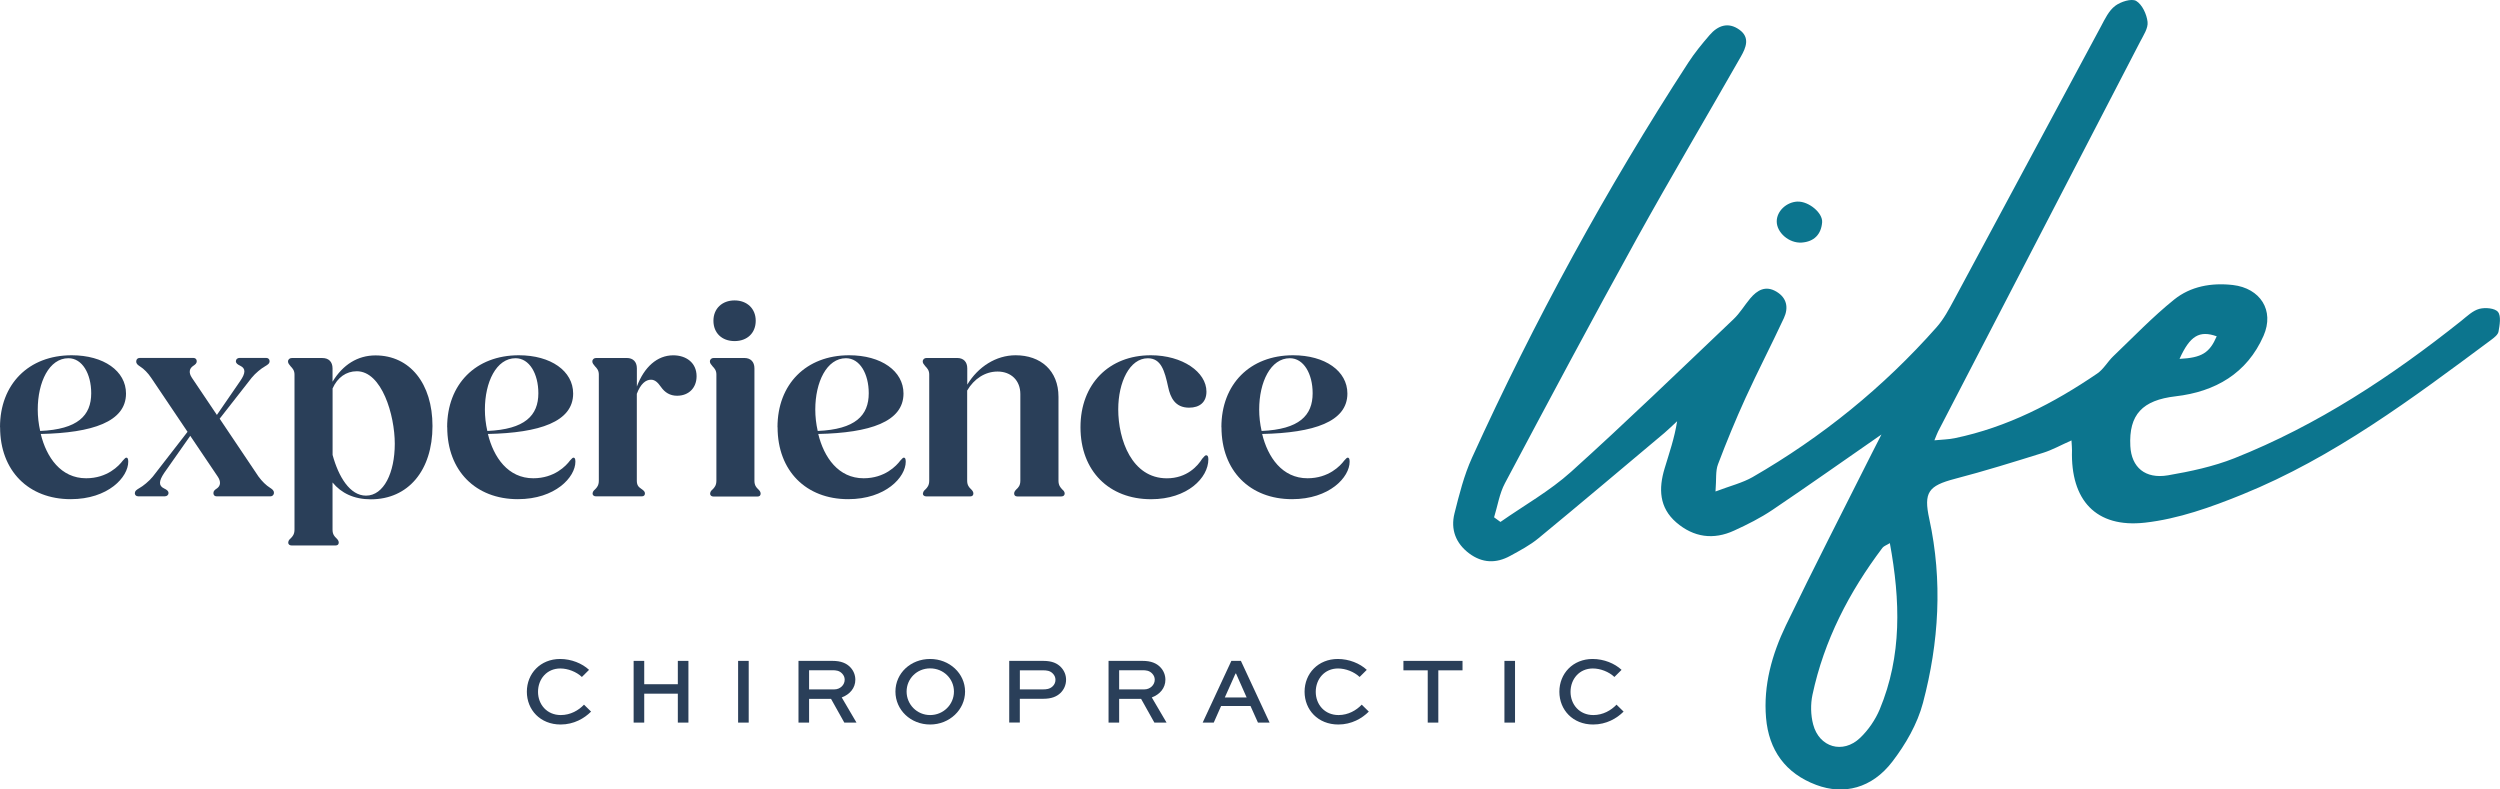 <?xml version="1.0" encoding="UTF-8"?><svg id="Layer_1" xmlns="http://www.w3.org/2000/svg" viewBox="0 0 523.77 165.4"><path d="M314.39,109.33c4.94-3.46,10.3-6.46,14.75-10.47,11.56-10.41,22.75-21.25,34.03-31.97,1.35-1.27,2.31-2.93,3.51-4.36,1.49-1.77,3.24-2.78,5.51-1.42,2.2,1.32,2.54,3.39,1.56,5.51-2.61,5.62-5.47,11.12-8.05,16.76-2.08,4.56-3.99,9.21-5.77,13.9-.54,1.42-.31,3.1-.52,5.69,3.16-1.2,5.65-1.8,7.78-3.02,14.51-8.37,27.4-18.81,38.5-31.35,1.53-1.71,2.65-3.84,3.75-5.88,10.26-19.05,20.47-38.13,30.73-57.19.82-1.54,1.64-3.29,2.96-4.29,1.15-.88,3.43-1.61,4.41-1.05,1.26.75,2.21,2.79,2.39,4.39.16,1.32-.88,2.85-1.57,4.19-14.1,27.21-28.2,54.43-42.31,81.62-.21.4-.35.84-.78,1.86,1.69-.17,3-.18,4.28-.45,10.96-2.28,20.7-7.31,29.86-13.56,1.3-.89,2.14-2.45,3.3-3.57,4.21-4.02,8.26-8.26,12.78-11.9,3.46-2.79,7.83-3.57,12.31-3.06,5.72.67,8.77,5.3,6.43,10.64-3.46,7.88-10.11,11.72-18.43,12.68-6.94.81-9.82,3.81-9.48,10.43.23,4.43,3.1,6.94,7.9,6.12,4.7-.81,9.48-1.83,13.88-3.57,17.45-6.93,32.96-17.17,47.58-28.81,1.18-.95,2.38-2.12,3.75-2.49,1.23-.33,3.29-.16,3.92.65.69.86.35,2.75.11,4.11-.11.67-.96,1.3-1.6,1.78-16.46,12.23-32.89,24.56-52.06,32.34-6.54,2.66-13.46,5.13-20.4,5.91-10.33,1.16-15.61-4.76-15.3-15.16.01-.55-.06-1.1-.11-2.07-2.18.96-4.01,2-5.98,2.61-6.12,1.91-12.25,3.82-18.46,5.44-5.54,1.46-6.57,2.82-5.35,8.4,2.82,12.96,2.03,25.88-1.33,38.56-1.16,4.38-3.63,8.67-6.42,12.3-4.26,5.57-10.16,7.04-15.95,4.86-6.45-2.42-9.93-7.3-10.5-14.05-.58-6.83,1.25-13.3,4.15-19.35,5.84-12.11,12-24.07,18.03-36.09.61-1.2,1.22-2.39,2-3.92-7.9,5.48-15.31,10.72-22.84,15.8-2.51,1.69-5.26,3.07-8.02,4.33-4.33,2-8.49,1.43-12.13-1.71-3.6-3.12-3.71-7.1-2.45-11.28.96-3.2,2.08-6.37,2.63-9.92-.89.82-1.74,1.67-2.66,2.45-8.78,7.37-17.54,14.78-26.38,22.06-1.78,1.47-3.9,2.59-5.95,3.71-2.92,1.6-5.82,1.53-8.57-.52-2.83-2.12-3.92-5.04-3.09-8.37.99-3.95,2-7.99,3.68-11.69,13.05-28.69,28.12-56.3,45.29-82.74,1.33-2.05,2.9-3.97,4.5-5.82,1.71-1.98,3.87-2.78,6.2-1.12,2.32,1.64,1.39,3.8.34,5.64-7.24,12.71-14.7,25.29-21.79,38.09-9.39,17-18.53,34.14-27.64,51.29-1.16,2.17-1.54,4.76-2.28,7.15.44.33.88.65,1.32.96h0ZM395.95,113.78c-.69.44-1.27.61-1.56.99-6.98,9.26-12.23,19.38-14.66,30.78-.42,1.98-.38,4.26.14,6.22,1.26,4.82,6.23,6.26,9.83,2.83,1.73-1.64,3.2-3.8,4.12-5.99,4.67-11.21,4.33-22.78,2.12-34.82h0ZM456.63,75.19c4.67-.24,6.28-1.25,7.79-4.73-3.61-1.29-5.6-.13-7.79,4.73Z" style="fill:#0c758e;"/><path d="M376.64,42.24c2.29-.07,5.28,2.35,5.11,4.36-.21,2.51-1.69,4.04-4.28,4.22-2.65.18-5.27-2.11-5.23-4.48.03-2.14,2.07-4.04,4.41-4.11h-.01Z" style="fill:#0c758e;"/><path d="M123.82,149.1c-1.39,1.39-3.57,2.69-6.37,2.69-4.26,0-7.07-3.07-7.07-6.87s2.83-6.86,6.97-6.86c2.35,0,4.62.93,6.06,2.28l-1.5,1.49c-1.15-1.09-2.93-1.78-4.52-1.78-2.83,0-4.67,2.22-4.67,4.89s1.88,4.87,4.77,4.87c2.03,0,3.74-.99,4.86-2.18l1.49,1.46h-.01Z" style="fill:#2a3f59;"/><path d="M132.75,151.39v-12.93h2.22v4.89h7.04v-4.89h2.22v12.93h-2.22v-6.06h-7.04v6.06h-2.22Z" style="fill:#2a3f59;"/><path d="M154.64,151.39v-12.93h2.22v12.93h-2.22Z" style="fill:#2a3f59;"/><path d="M167.29,151.39v-12.93h7.14c1.73,0,2.92.48,3.74,1.36.65.69,1.03,1.6,1.03,2.59,0,1.74-1.15,3.07-2.85,3.71l3.09,5.27h-2.55l-2.78-4.97h-4.6v4.97h-2.22,0ZM169.51,140.44v3.99h5.31c1.18,0,2.15-.91,2.15-2.03,0-.5-.2-.93-.54-1.29-.61-.64-1.33-.69-2.03-.69h-4.92.01Z" style="fill:#2a3f59;"/><path d="M194.87,138.06c4.08,0,7.32,3.05,7.32,6.83s-3.24,6.9-7.32,6.9-7.27-3.05-7.27-6.9,3.19-6.83,7.27-6.83ZM194.87,149.81c2.79,0,4.99-2.22,4.99-4.92s-2.2-4.86-4.99-4.86-4.93,2.18-4.93,4.86,2.15,4.92,4.93,4.92Z" style="fill:#2a3f59;"/><path d="M211.44,151.39v-12.93h7.14c1.83,0,2.95.51,3.74,1.36.69.75,1.03,1.64,1.03,2.59,0,1.1-.45,2.08-1.19,2.79-.78.74-1.86,1.2-3.58,1.2h-4.92v4.97h-2.22ZM213.67,140.44v3.99h4.92c.55,0,1.33-.04,1.95-.64.38-.35.59-.85.59-1.36s-.2-.95-.54-1.3c-.59-.64-1.39-.69-2.03-.69h-4.92.01Z" style="fill:#2a3f59;"/><path d="M232.25,151.39v-12.93h7.14c1.73,0,2.92.48,3.74,1.36.65.69,1.03,1.6,1.03,2.59,0,1.74-1.15,3.07-2.85,3.71l3.09,5.27h-2.55l-2.78-4.97h-4.6v4.97h-2.22ZM234.47,140.44v3.99h5.31c1.16,0,2.15-.91,2.15-2.03,0-.5-.2-.93-.54-1.29-.61-.64-1.33-.69-2.03-.69h-4.92.01Z" style="fill:#2a3f59;"/><path d="M257.95,138.46h2.03l6.01,12.93h-2.44l-1.56-3.48h-6.16l-1.54,3.48h-2.32l6.01-12.93h-.01ZM256.6,146.12h4.58l-2.22-5.01h-.11l-2.24,5.01h0Z" style="fill:#2a3f59;"/><path d="M286.76,149.1c-1.39,1.39-3.57,2.69-6.37,2.69-4.26,0-7.07-3.07-7.07-6.87s2.83-6.86,6.97-6.86c2.35,0,4.62.93,6.06,2.28l-1.5,1.49c-1.15-1.09-2.93-1.78-4.52-1.78-2.83,0-4.67,2.22-4.67,4.89s1.88,4.87,4.77,4.87c2.03,0,3.74-.99,4.86-2.18l1.49,1.46h-.01Z" style="fill:#2a3f59;"/><path d="M294.03,138.46h12.38v1.98h-5.07v10.95h-2.22v-10.95h-5.09v-1.98Z" style="fill:#2a3f59;"/><path d="M315.19,151.39v-12.93h2.22v12.93h-2.22Z" style="fill:#2a3f59;"/><path d="M340.14,149.1c-1.39,1.39-3.57,2.69-6.37,2.69-4.26,0-7.07-3.07-7.07-6.87s2.83-6.86,6.97-6.86c2.35,0,4.62.93,6.06,2.28l-1.5,1.49c-1.15-1.09-2.93-1.78-4.52-1.78-2.83,0-4.67,2.22-4.67,4.89s1.88,4.87,4.77,4.87c2.03,0,3.74-.99,4.86-2.18l1.49,1.46h-.01Z" style="fill:#2a3f59;"/><path d="M0,89.5C0,80.51,5.98,74.43,15.02,74.43c6.71,0,11.38,3.3,11.38,8.02,0,5.92-7.05,8.24-17.86,8.47,1.19,4.89,4.21,9.28,9.51,9.28,4.43,0,6.88-2.62,7.68-3.7.4-.45.57-.62.74-.62.23,0,.4.17.4.85,0,3.24-4.21,7.85-12.06,7.85-8.81,0-14.79-5.92-14.79-15.07h0ZM8.41,90.29c7.9-.34,10.7-3.24,10.7-7.9,0-4.09-1.88-7.34-4.77-7.34-4.04,0-6.43,5-6.43,10.75,0,1.47.17,3.02.51,4.49Z" style="fill:#2a3f59;"/><path d="M28.26,103.33c0-.51.4-.74.96-1.08.74-.4,2-1.42,2.79-2.39l7.28-9.39-7.62-11.32c-.68-1.02-1.53-1.87-2.28-2.34-.51-.34-.85-.57-.85-1.08,0-.45.28-.74.74-.74h11.26c.4,0,.68.28.68.68,0,.45-.28.68-.79,1.02-.74.51-.96,1.36-.23,2.45l5.24,7.79,4.89-7.11c1.13-1.64,1.19-2.62,0-3.19-.57-.28-.91-.51-.91-.96,0-.4.34-.68.74-.68h5.64c.4,0,.68.28.68.68,0,.51-.4.74-.96,1.08-.74.4-2,1.42-2.79,2.39l-6.71,8.58,8.13,12.11c.74,1.02,1.64,1.88,2.39,2.34.51.34.85.57.85,1.08,0,.45-.34.74-.74.74h-11.26c-.45,0-.68-.28-.68-.68,0-.45.28-.68.79-1.02.68-.51.85-1.36.11-2.45l-5.75-8.53-5.47,7.79c-1.13,1.7-1.19,2.68,0,3.24.57.28.91.51.91.96,0,.4-.34.68-.74.68h-5.64c-.4,0-.68-.28-.68-.68h.01Z" style="fill:#2a3f59;"/><path d="M60.4,113.63c0-.34.23-.62.51-.85.4-.4.79-.85.79-1.83v-32.48c0-.85-.4-1.3-.79-1.7-.34-.4-.57-.68-.57-1.02,0-.45.34-.74.79-.74h6.43c1.3,0,2.11.79,2.11,2.17v2.79c2.17-3.58,5.28-5.51,9-5.51,7.22,0,11.94,5.92,11.94,14.79,0,9.34-5.11,15.36-12.92,15.36-3.53,0-6.2-1.3-8.02-3.53v9.9c0,.96.4,1.42.85,1.83.23.23.45.51.45.85,0,.4-.23.62-.68.62h-9.17c-.45,0-.74-.23-.74-.62v-.03ZM69.68,81.37v13.94c1.25,4.6,3.64,8.53,7,8.53,3.75,0,6.03-4.83,6.03-10.87s-2.73-15.19-7.96-15.19c-2.22,0-4.04,1.3-5.06,3.58h-.01Z" style="fill:#2a3f59;"/><path d="M93.68,89.5c0-9,5.98-15.07,15.02-15.07,6.71,0,11.38,3.3,11.38,8.02,0,5.92-7.05,8.24-17.86,8.47,1.19,4.89,4.21,9.28,9.51,9.28,4.43,0,6.88-2.62,7.68-3.7.4-.45.57-.62.74-.62.23,0,.4.17.4.85,0,3.24-4.21,7.85-12.06,7.85-8.81,0-14.79-5.92-14.79-15.07h0ZM102.09,90.29c7.9-.34,10.7-3.24,10.7-7.9,0-4.09-1.88-7.34-4.77-7.34-4.04,0-6.43,5-6.43,10.75,0,1.47.17,3.02.51,4.49h0Z" style="fill:#2a3f59;"/><path d="M124.16,103.38c0-.34.23-.62.51-.85.4-.4.79-.85.79-1.83v-22.24c0-.85-.4-1.3-.79-1.7-.34-.4-.57-.68-.57-1.02,0-.45.34-.74.79-.74h6.43c1.3,0,2.11.79,2.11,2.17v3.81c1.53-4.09,4.26-6.54,7.62-6.54,2.68,0,4.89,1.53,4.89,4.38,0,2.39-1.59,4.09-4.09,4.09-1.47,0-2.56-.68-3.36-1.83-.62-.85-1.19-1.53-2.11-1.53-1.08,0-2.17.85-2.96,2.96v18.2c0,.91.34,1.3.85,1.64.57.4.85.62.85,1.02s-.23.62-.68.62h-9.56c-.45,0-.74-.23-.74-.62h.01Z" style="fill:#2a3f59;"/><path d="M148.79,103.38c0-.34.23-.62.51-.85.4-.4.79-.85.79-1.83v-22.24c0-.85-.4-1.3-.79-1.7-.34-.4-.57-.68-.57-1.02,0-.45.34-.74.79-.74h6.43c1.3,0,2.11.79,2.11,2.17v23.56c0,.96.4,1.42.85,1.83.23.23.45.51.45.85,0,.4-.23.62-.68.62h-9.17c-.45,0-.74-.23-.74-.62v-.03ZM149.47,67.2c0-2.56,1.83-4.26,4.43-4.26s4.43,1.71,4.43,4.26-1.76,4.26-4.43,4.26-4.43-1.71-4.43-4.26Z" style="fill:#2a3f59;"/><path d="M162.89,89.5c0-9,5.98-15.07,15.02-15.07,6.71,0,11.38,3.3,11.38,8.02,0,5.92-7.05,8.24-17.86,8.47,1.19,4.89,4.21,9.28,9.51,9.28,4.43,0,6.88-2.62,7.68-3.7.4-.45.57-.62.74-.62.23,0,.4.17.4.85,0,3.24-4.21,7.85-12.06,7.85-8.81,0-14.79-5.92-14.79-15.07h0ZM171.31,90.29c7.9-.34,10.7-3.24,10.7-7.9,0-4.09-1.88-7.34-4.77-7.34-4.04,0-6.43,5-6.43,10.75,0,1.47.17,3.02.51,4.49h0Z" style="fill:#2a3f59;"/><path d="M193.38,103.38c0-.34.23-.62.51-.85.4-.4.79-.85.79-1.83v-22.24c0-.85-.4-1.3-.79-1.7-.34-.4-.57-.68-.57-1.02,0-.45.34-.74.79-.74h6.43c1.3,0,2.11.79,2.11,2.17v3.41c2.28-3.75,6.03-6.15,10.13-6.15,5.23,0,8.98,3.19,8.98,8.7v17.58c0,.96.4,1.42.79,1.83.28.23.51.51.51.85,0,.4-.28.62-.74.62h-9.17c-.45,0-.68-.23-.68-.62,0-.34.23-.62.45-.85.45-.4.85-.85.85-1.83v-18.15c0-2.85-1.94-4.72-4.77-4.72-2.62,0-4.94,1.53-6.37,3.98v18.88c0,.96.4,1.42.85,1.83.23.23.45.51.45.85,0,.4-.23.62-.68.62h-9.17c-.45,0-.74-.23-.74-.62h.01Z" style="fill:#2a3f59;"/><path d="M226.37,89.5c0-9.05,5.98-15.07,14.73-15.07,6.66,0,11.66,3.53,11.66,7.62,0,2.22-1.42,3.36-3.64,3.36-2.96,0-3.92-2.17-4.38-4.32-.74-3.41-1.47-6.03-4.26-6.03-3.81,0-6.2,5-6.2,10.7,0,6.37,2.85,14.45,10.19,14.45,4.21,0,6.49-2.62,7.39-4.09.45-.51.62-.74.85-.74.28,0,.45.23.45.85,0,3.87-4.38,8.36-12,8.36-8.81,0-14.79-5.92-14.79-15.07Z" style="fill:#2a3f59;"/><path d="M255.89,89.5c0-9,5.98-15.07,15.02-15.07,6.71,0,11.38,3.3,11.38,8.02,0,5.92-7.05,8.24-17.86,8.47,1.19,4.89,4.21,9.28,9.51,9.28,4.43,0,6.88-2.62,7.68-3.7.4-.45.57-.62.74-.62.23,0,.4.17.4.85,0,3.24-4.21,7.85-12.06,7.85-8.81,0-14.79-5.92-14.79-15.07ZM264.31,90.29c7.9-.34,10.7-3.24,10.7-7.9,0-4.09-1.88-7.34-4.77-7.34-4.04,0-6.43,5-6.43,10.75,0,1.47.17,3.02.51,4.49h0Z" style="fill:#2a3f59;"/></svg>